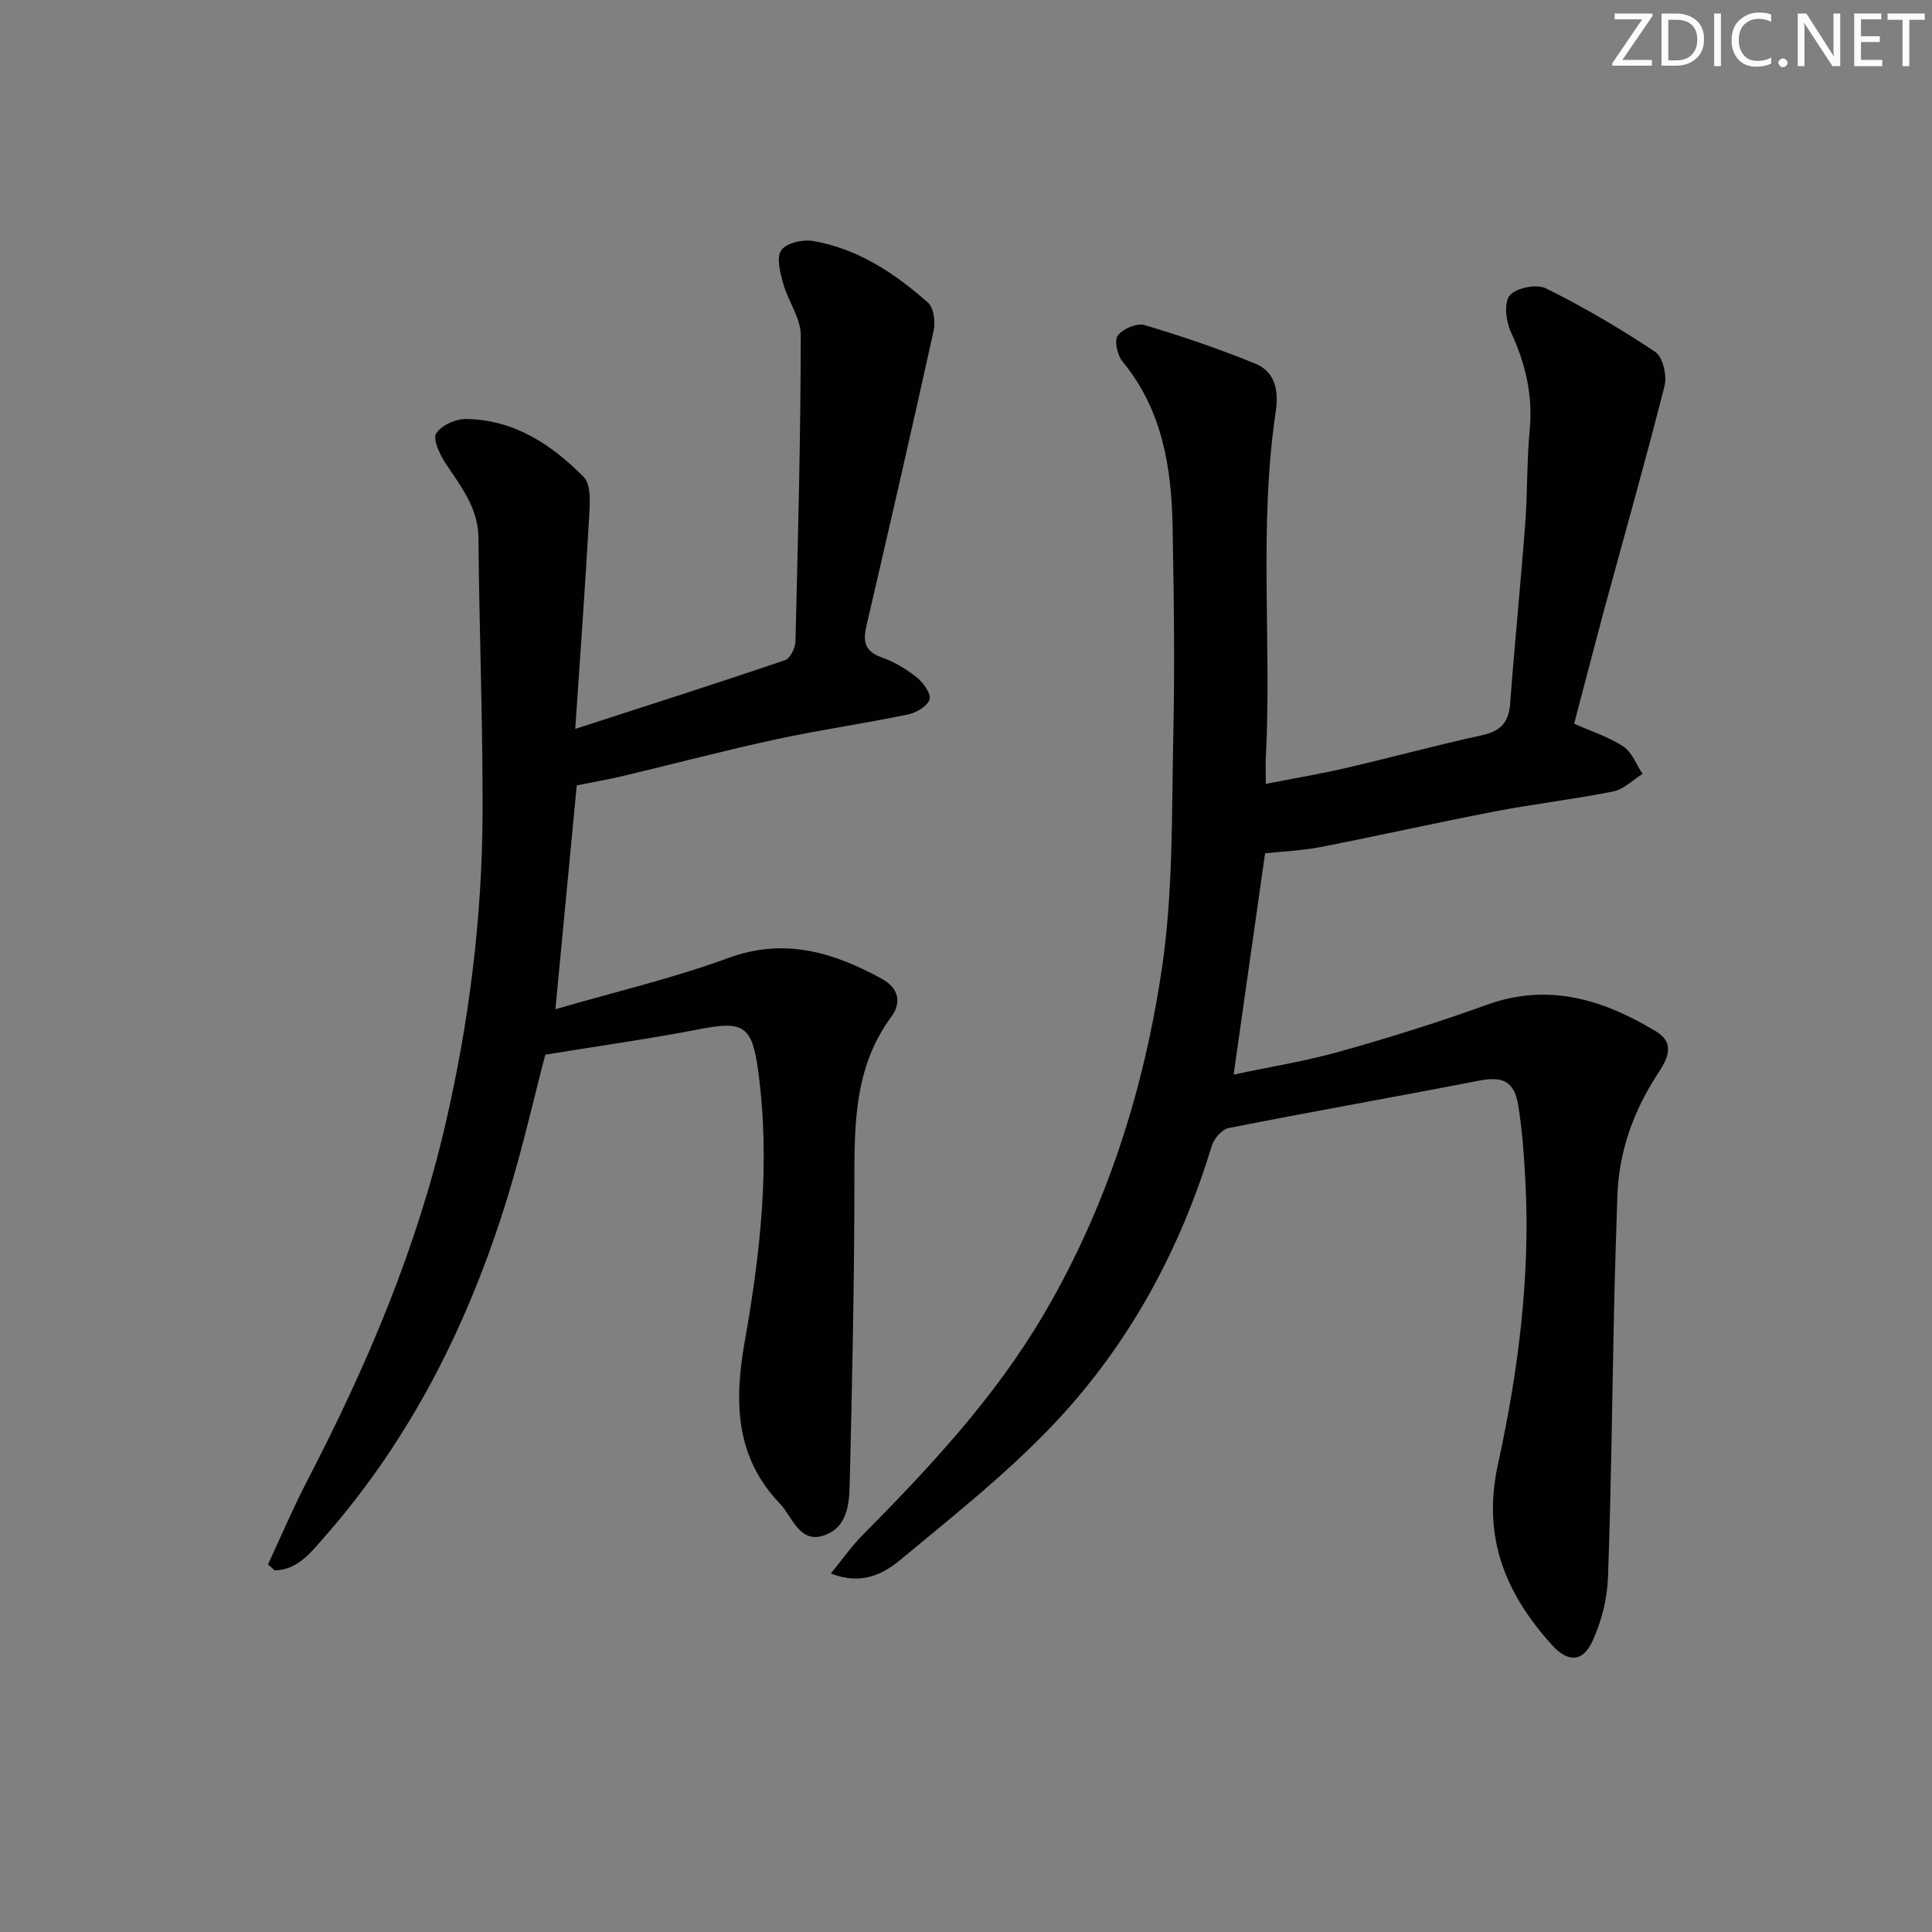 <svg enable-background="new 0 0 400 400" viewBox="0 0 400 400" xmlns="http://www.w3.org/2000/svg"><rect x="0" y="0" width="400" height="400" fill="#808080" stroke="none"/><g fill="#fafbfa"><path d="m342.2 3.2-6.3 9.2h6.1v1.2h-8.2v-.5l6.2-9.1h-5.7v-1.2h7.8v.4z"/><path d="m344 13.7v-10.9h3.1c1.6 0 3 .5 4.1 1.4 1.1 1 1.6 2.2 1.6 3.9s-.5 3-1.6 4-2.5 1.5-4.2 1.5h-3zm1.4-9.6v8.4h1.6c1.4 0 2.5-.4 3.2-1.1.8-.8 1.2-1.8 1.2-3.2s-.4-2.4-1.2-3.1-1.8-1-3.1-1z"/><path d="m356.3 2.8v10.9h-1.4v-10.9z"/><path d="m366.6 13.2c-.8.4-1.8.6-3 .6-1.6 0-2.8-.5-3.7-1.5s-1.4-2.3-1.4-3.9c0-1.7.5-3.2 1.6-4.2s2.4-1.6 4-1.6c1 0 1.9.1 2.6.4v1.5c-.8-.4-1.6-.6-2.6-.6-1.2 0-2.2.4-3 1.2s-1.1 1.9-1.1 3.3c0 1.3.4 2.3 1.1 3.1s1.6 1.1 2.8 1.1c1.1 0 2-.2 2.8-.7v1.3z"/><path d="m368.2 13c0-.3.1-.5.3-.6.2-.2.4-.3.6-.3.3 0 .5.1.7.3s.3.4.3.6-.1.5-.3.6c-.2.2-.4.3-.7.3s-.5-.1-.6-.3c-.2-.2-.3-.4-.3-.6z"/><path d="m381.1 13.7h-1.7l-5.5-8.4c-.2-.2-.3-.5-.4-.7 0 .2.1.8.1 1.5v7.6h-1.4v-10.9h1.8l5.3 8.3c.3.4.4.6.4.8 0-.3-.1-.8-.1-1.6v-7.5h1.4v10.9z"/><path d="m389.7 13.7h-5.8v-10.9h5.6v1.2h-4.2v3.5h3.9v1.2h-3.9v3.7h4.4z"/><path d="m398.4 4.1h-3.1v9.6h-1.4v-9.6h-3.1v-1.3h7.7v1.3z"/></g><path d="m325.91 149.83c3.7 1.66 7.25 2.77 10.22 4.75 1.78 1.19 2.66 3.72 3.94 5.65-2.01 1.25-3.89 3.19-6.06 3.63-8.12 1.63-16.38 2.57-24.52 4.14-12.05 2.31-24.02 5.02-36.06 7.37-3.86.75-7.84.9-11.51 1.29-2.11 14.88-4.25 29.93-6.51 45.82 7.32-1.56 14.79-2.75 22.02-4.78 10.21-2.87 20.37-6.04 30.34-9.65 12.82-4.64 24.14-1.11 35.04 5.46 4.47 2.69 2.06 6.24.24 9.06-4.99 7.74-7.92 16.05-8.2 25.27-.23 7.65-.51 15.29-.67 22.94-.41 18.64-.59 37.29-1.27 55.92-.16 4.35-1.33 8.92-3.12 12.9-2.06 4.58-5.12 4.69-8.5.95-9.61-10.66-14.46-22.27-11.16-37.36 4.22-19.31 6.76-39.01 5.67-58.93-.28-5.14-.64-10.31-1.46-15.38-.83-5.09-3.24-6.09-8.18-5.13-17.24 3.35-34.55 6.39-51.78 9.8-1.39.27-3.05 2.2-3.5 3.69-6.54 21.54-17.06 40.98-32.42 57.29-9.76 10.36-21.06 19.3-32.05 28.42-3.5 2.9-8.03 5.35-14.4 2.82 2.53-3.08 4.37-5.72 6.6-7.97 13.97-14.1 27.47-28.58 37.58-45.83 13.04-22.24 20.7-46.5 24.41-71.75 2.28-15.54 1.97-31.5 2.31-47.28.32-14.65.14-29.33-.14-43.98-.23-12.29-2.15-24.16-10.39-34.14-1.06-1.29-1.72-4.34-.95-5.36 1.05-1.39 3.95-2.63 5.53-2.16 7.77 2.31 15.46 4.94 22.97 8 4.08 1.66 4.83 5.65 4.22 9.76-3.58 23.83-.84 47.85-2.07 71.75-.08 1.48-.01 2.96-.01 5.48 5.92-1.16 11.37-2.07 16.74-3.32 9.37-2.17 18.65-4.71 28.04-6.75 3.85-.84 5.52-2.67 5.81-6.55.93-12.43 2.18-24.83 3.12-37.26.49-6.46.32-12.98.93-19.42.68-7.21-.89-13.76-3.9-20.26-1.02-2.21-1.47-6.1-.23-7.57 1.34-1.57 5.57-2.42 7.49-1.46 7.81 3.88 15.38 8.31 22.63 13.16 1.57 1.05 2.46 4.9 1.93 7.02-3.94 15.58-8.35 31.04-12.56 46.56-2.1 7.82-4.12 15.66-6.16 23.39z" fill="#010104"/><path d="m55.48 323.9c2.71-5.81 5.22-11.73 8.17-17.41 12.2-23.51 22.54-47.73 28.55-73.64 4.94-21.28 7.64-42.85 7.71-64.68.06-18.92-.7-37.85-.85-56.77-.05-6.37-3.75-10.77-6.9-15.63-1.15-1.78-2.59-4.85-1.85-6.03 1.06-1.68 4.03-3.02 6.17-2.99 9.91.11 17.73 5.28 24.37 12 1.54 1.55 1.3 5.31 1.14 8.01-.8 14.23-1.83 28.45-2.89 44.15 15.5-5.02 29.52-9.5 43.45-14.23 1.06-.36 2.11-2.53 2.14-3.89.53-21.13 1.07-42.27 1.1-63.41 0-3.55-2.63-7.04-3.64-10.68-.62-2.25-1.45-5.38-.4-6.89 1.03-1.49 4.44-2.28 6.56-1.92 9.28 1.58 16.92 6.66 23.81 12.76 1.2 1.07 1.58 3.98 1.18 5.79-4.49 20.4-9.18 40.76-13.91 61.11-.73 3.16-.44 5.27 3.08 6.52 2.62.93 5.15 2.43 7.33 4.17 1.36 1.08 3.02 3.41 2.65 4.59-.44 1.4-2.79 2.75-4.52 3.11-9.09 1.87-18.29 3.19-27.35 5.15-10.53 2.27-20.95 5.04-31.43 7.53-3.19.76-6.43 1.32-9.74 1.99-1.42 14.86-2.85 29.82-4.42 46.34 12.44-3.62 24.34-6.4 35.74-10.59 11.71-4.3 21.79-1.2 31.83 4.28 3.39 1.85 4.24 4.8 1.95 7.91-7.66 10.37-7.62 22.25-7.62 34.35 0 20.3-.45 40.61-.93 60.9-.11 4.56.01 10.12-5.19 12.03-5.25 1.93-6.67-3.78-9.34-6.57-9.24-9.65-9.44-21.13-7.24-33.52 3.28-18.51 5.34-37.17 2.78-56.05-1.25-9.18-2.97-10.39-11.87-8.66-10.54 2.04-21.2 3.53-32.2 5.33-2.4 9.14-4.73 19.47-7.84 29.57-7.95 25.86-19.82 49.69-37.79 70.18-2.83 3.23-5.58 6.88-10.36 7.04-.47-.41-.95-.83-1.43-1.25z" fill="#010104"/></svg>